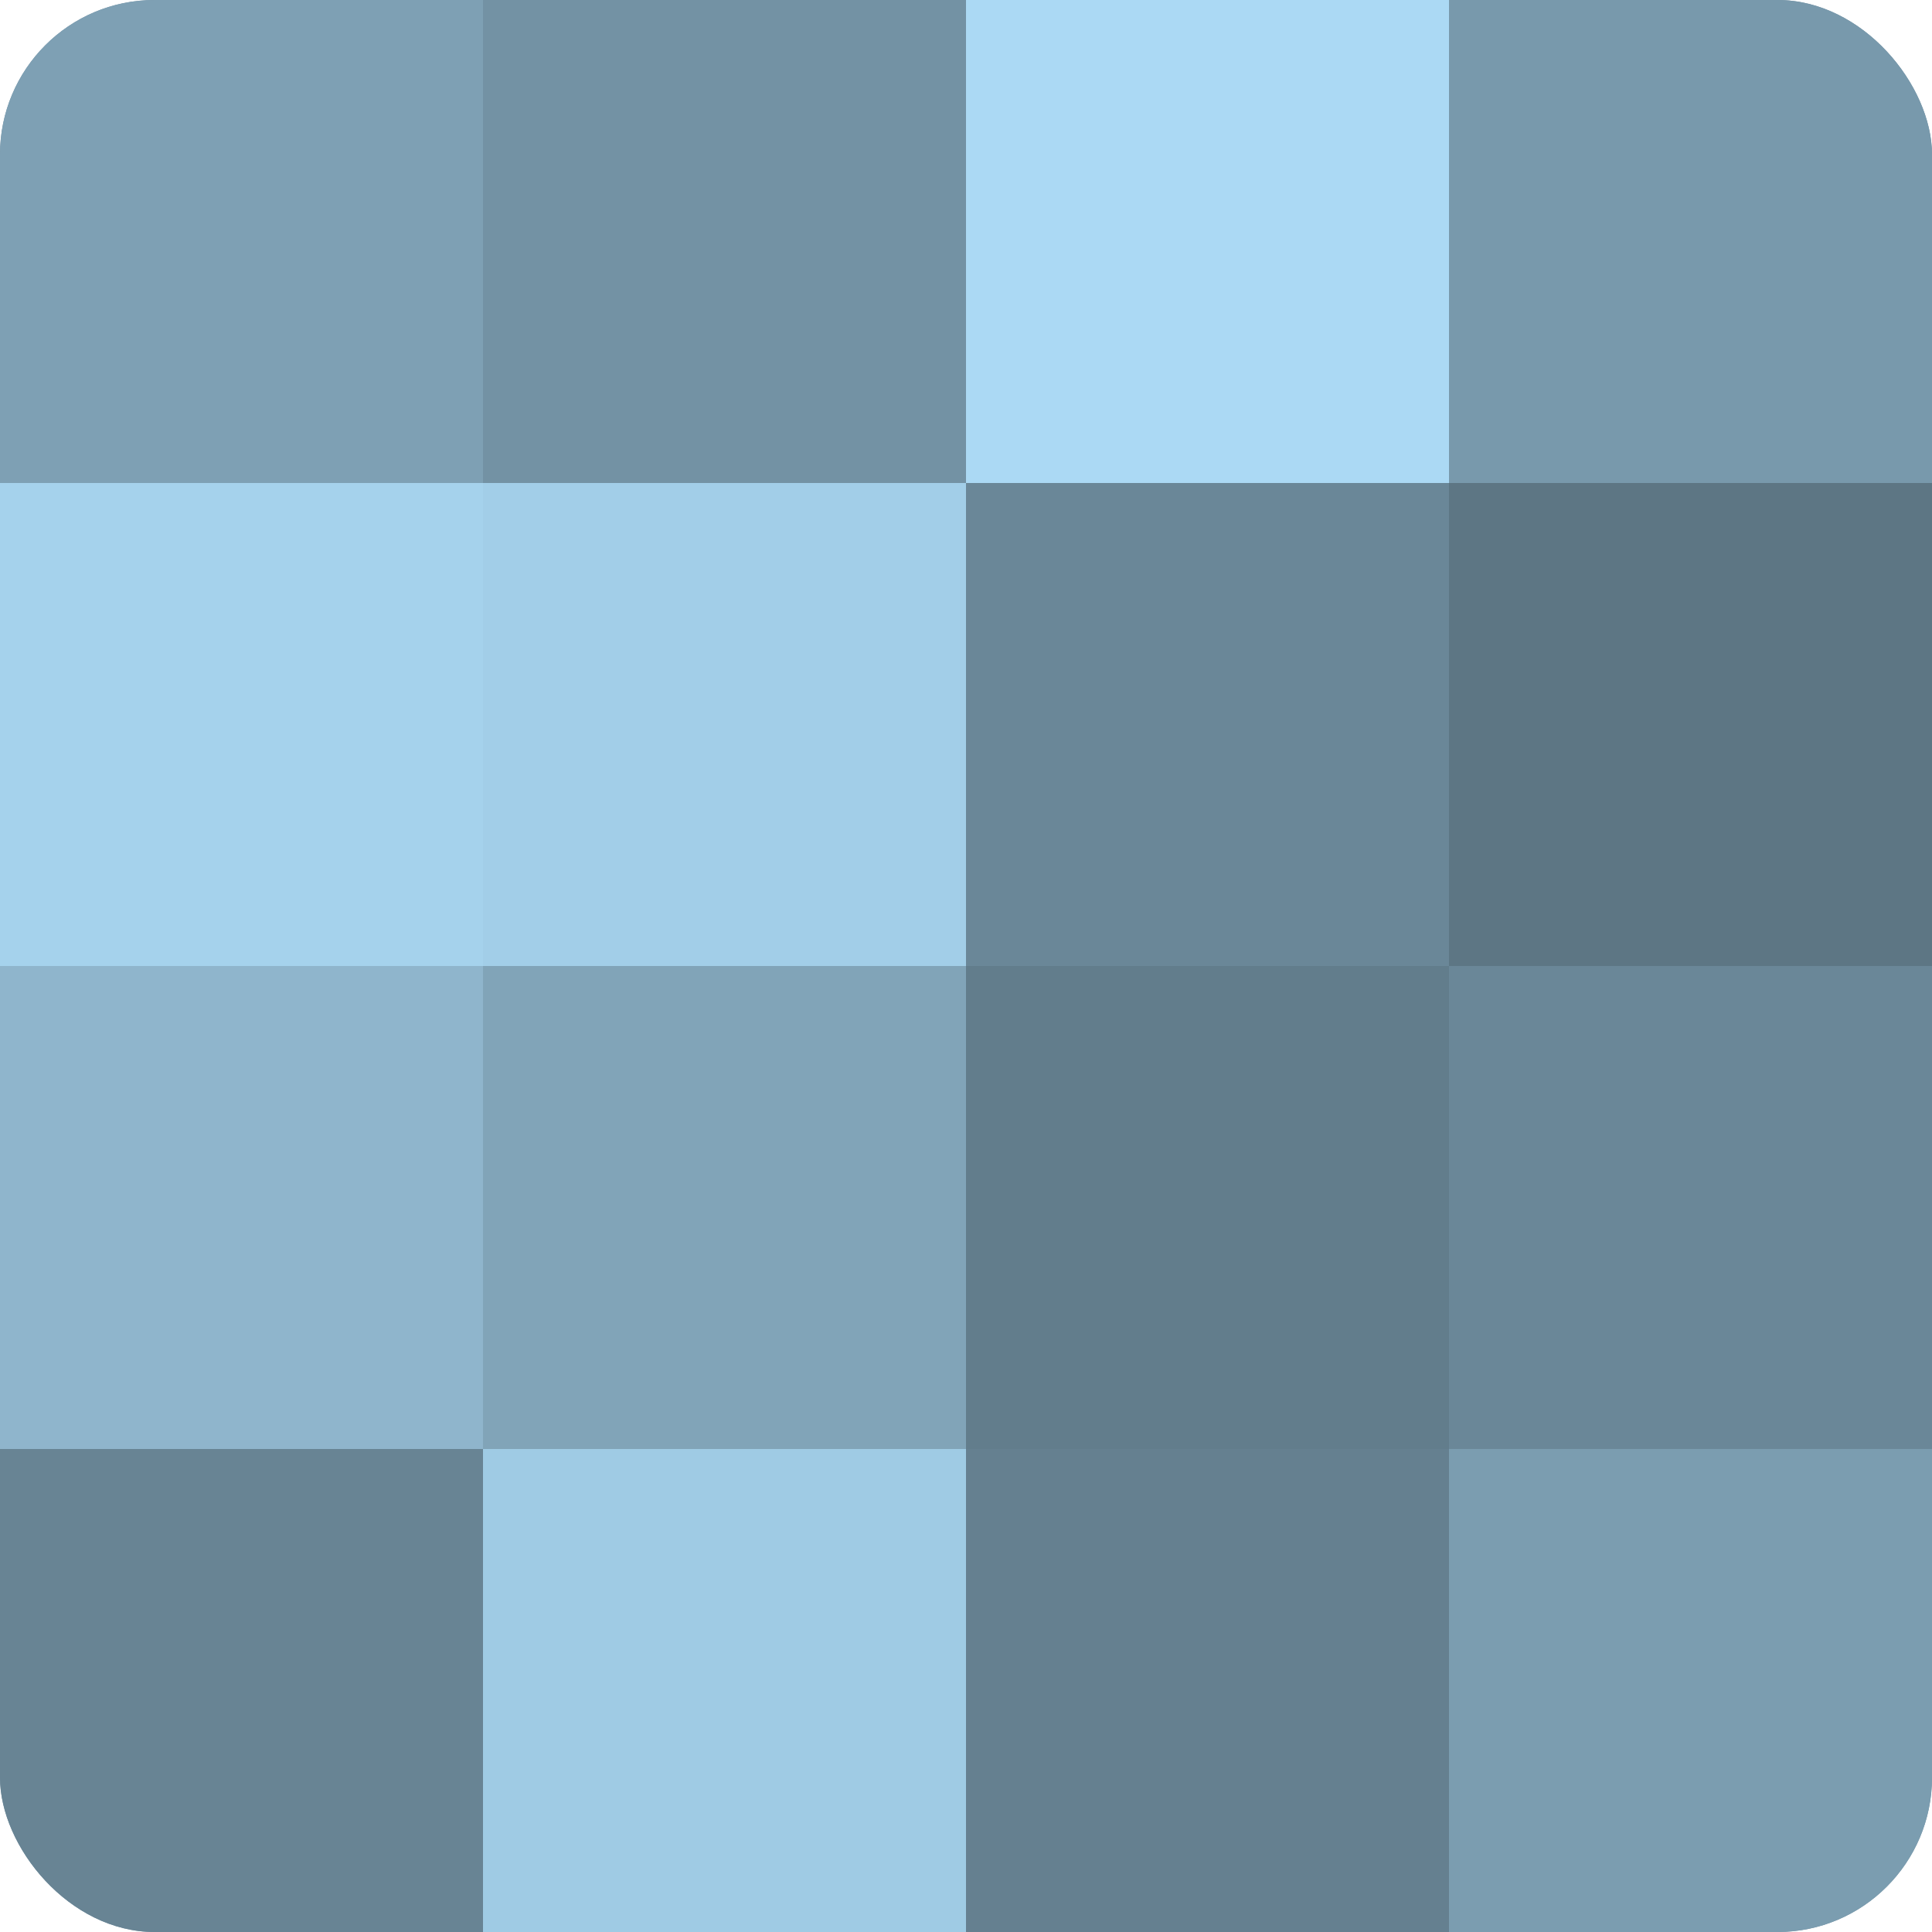 <?xml version="1.0" encoding="UTF-8"?>
<svg xmlns="http://www.w3.org/2000/svg" width="60" height="60" viewBox="0 0 100 100" preserveAspectRatio="xMidYMid meet"><defs><clipPath id="c" width="100" height="100"><rect width="100" height="100" rx="8" ry="8"/></clipPath></defs><g clip-path="url(#c)"><rect width="100" height="100" fill="#708ea0"/><rect width="25" height="25" fill="#7ea0b4"/><rect y="25" width="25" height="25" fill="#a5d2ec"/><rect y="50" width="25" height="25" fill="#8fb5cc"/><rect y="75" width="25" height="25" fill="#688494"/><rect x="25" width="25" height="25" fill="#7392a4"/><rect x="25" y="25" width="25" height="25" fill="#a2cee8"/><rect x="25" y="50" width="25" height="25" fill="#81a4b8"/><rect x="25" y="75" width="25" height="25" fill="#9fcbe4"/><rect x="50" width="25" height="25" fill="#abd9f4"/><rect x="50" y="25" width="25" height="25" fill="#6a8798"/><rect x="50" y="50" width="25" height="25" fill="#627d8c"/><rect x="50" y="75" width="25" height="25" fill="#658090"/><rect x="75" width="25" height="25" fill="#7899ac"/><rect x="75" y="25" width="25" height="25" fill="#5d7684"/><rect x="75" y="50" width="25" height="25" fill="#6a8798"/><rect x="75" y="75" width="25" height="25" fill="#7b9db0"/></g></svg>
